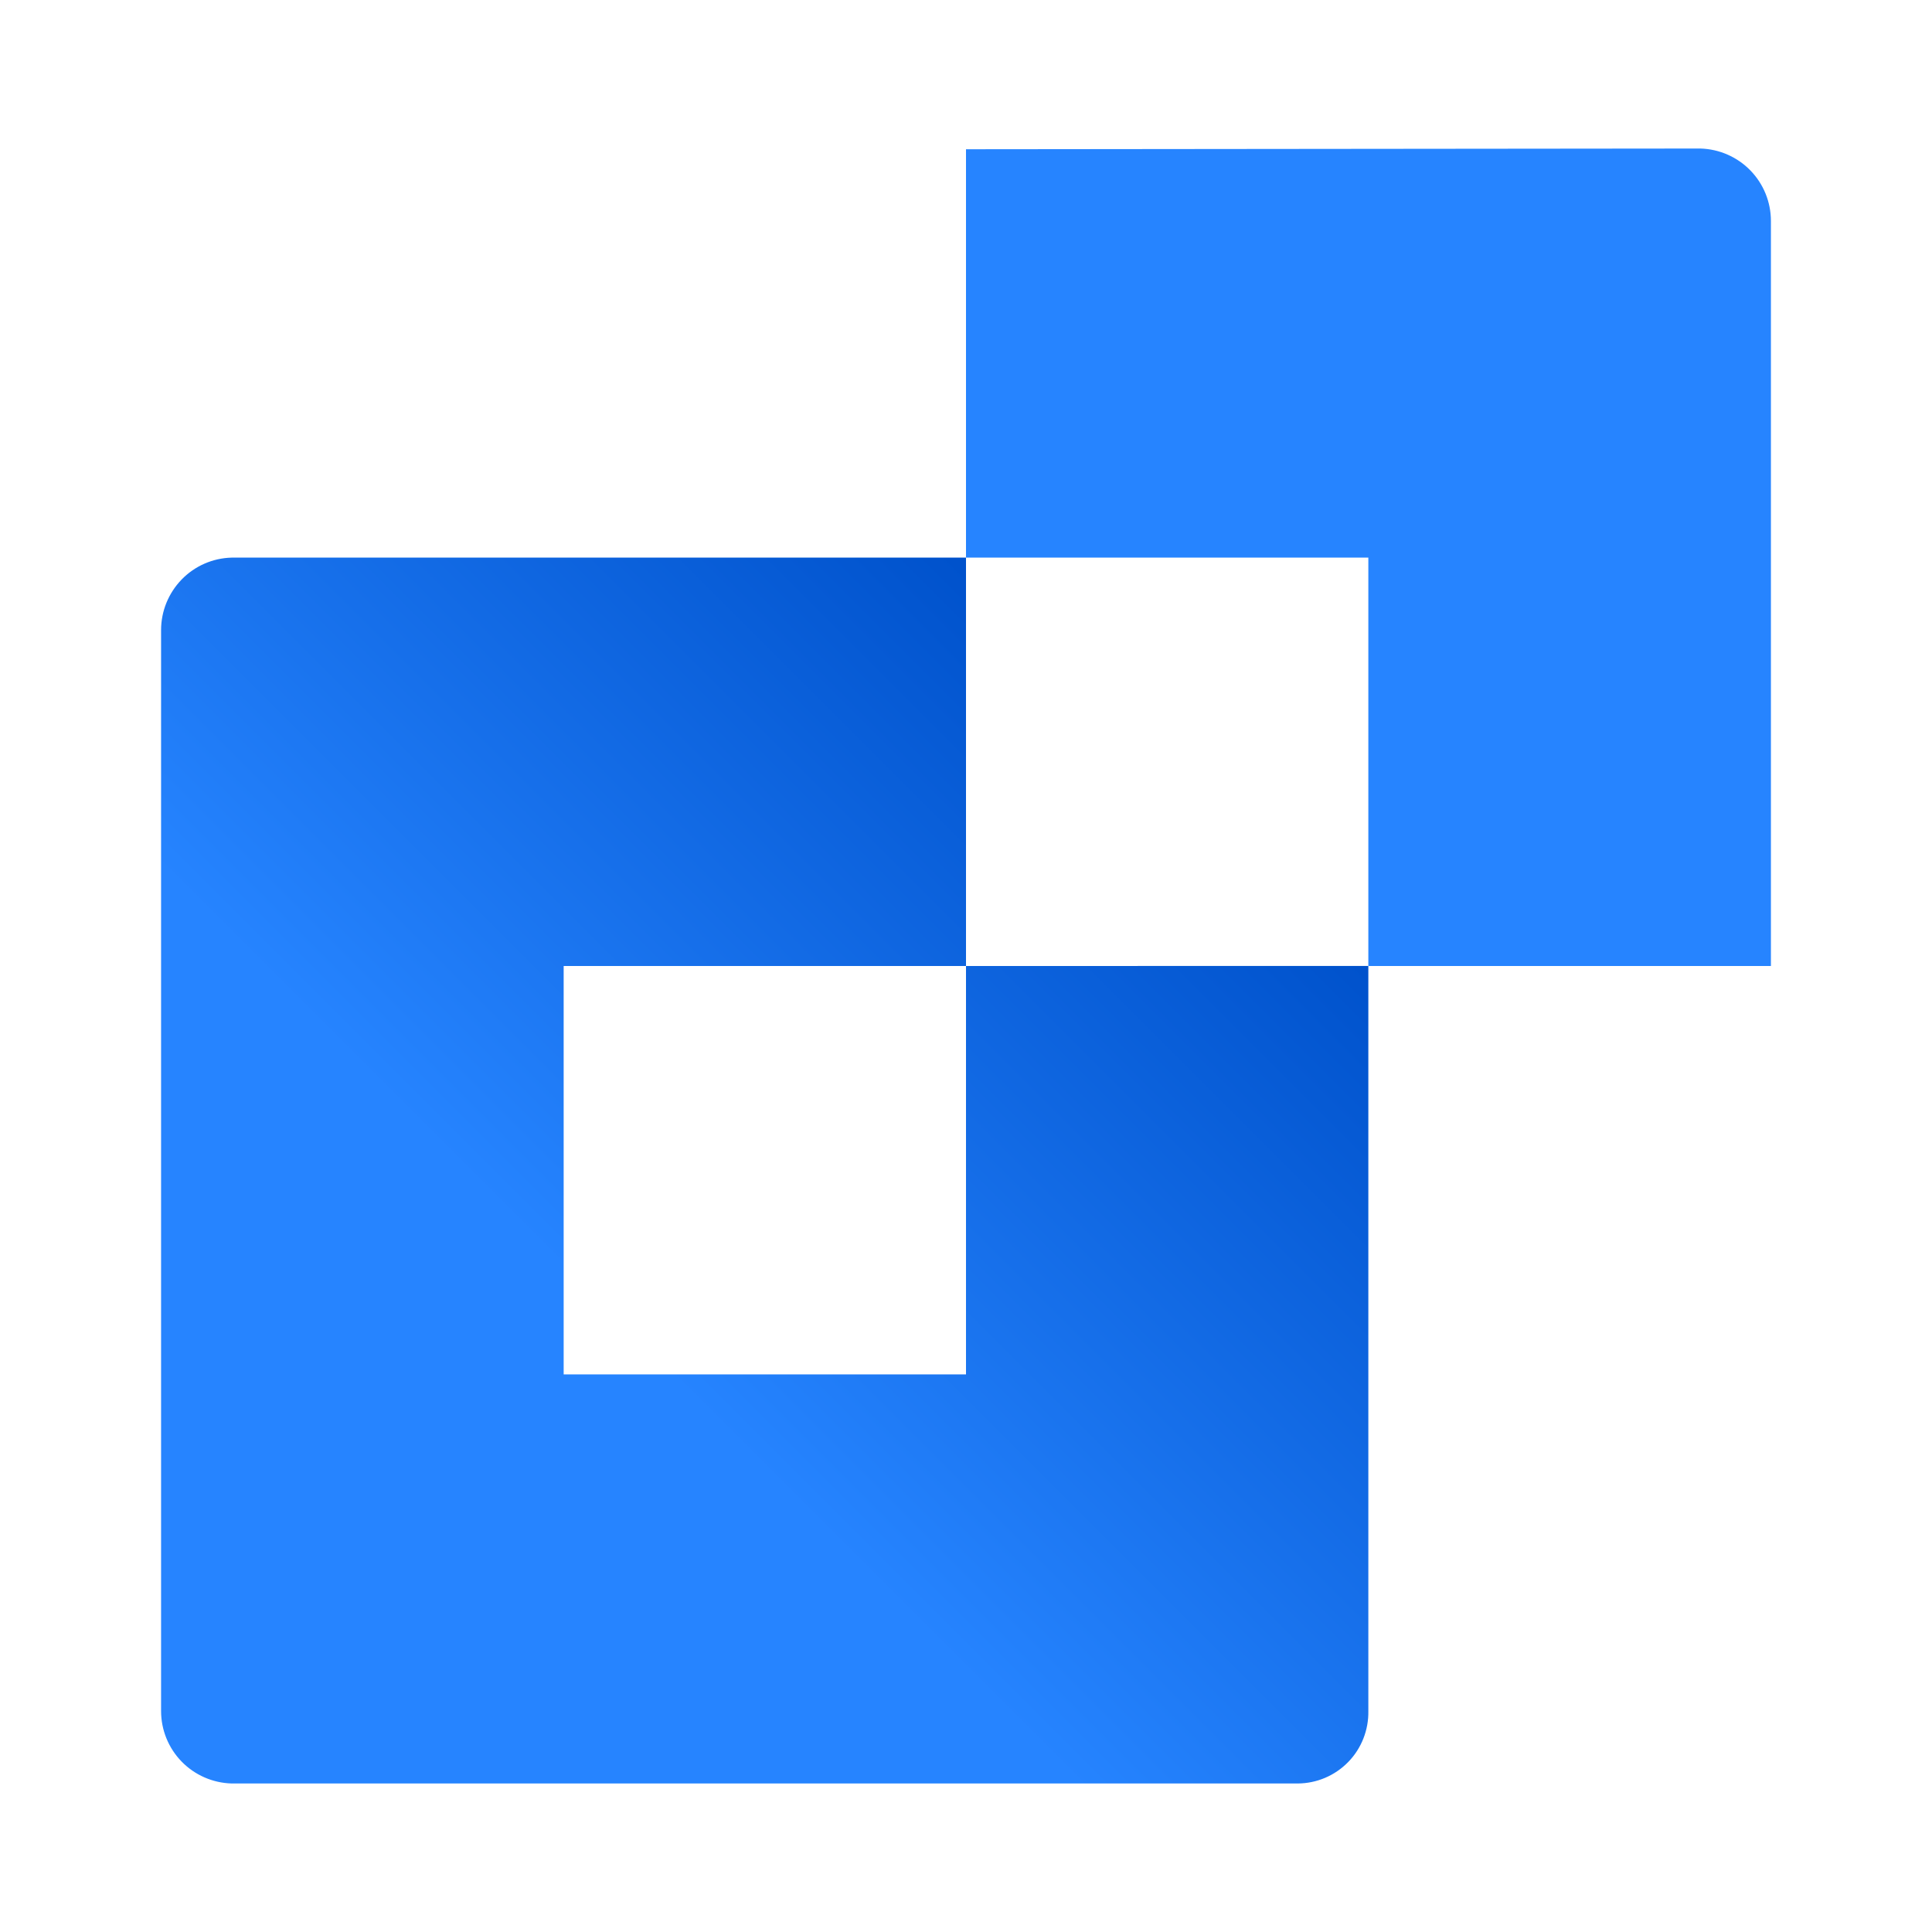 <?xml version="1.0" encoding="UTF-8"?> <svg xmlns="http://www.w3.org/2000/svg" xmlns:xlink="http://www.w3.org/1999/xlink" fill="none" height="32" viewBox="0 0 32 32" width="32"> <linearGradient id="a" gradientUnits="userSpaceOnUse" x1="21.596" x2="10.152" y1="10.452" y2="21.896"> <stop offset=".2" stop-color="#0052cc"></stop> <stop offset="1" stop-color="#2684ff"></stop> </linearGradient> <path d="m16 16v6.764h-6.664v-6.764h6.664v-6.764h-12.164c-.313.008-.61.138-.828.363s-.34.525-.34.837v17.904c-0.0.313.122.613.34.837s.515.354.828.363h17.66c.156-.001.31-.033.453-.094.143-.061.273-.15.382-.262.109-.112.194-.244.251-.389.057-.145.085-.3.082-.456v-12.34z" fill="url(#a)"></path> <path d="m16 2.472v6.764h6.664v6.764h6.668v-12.34c0-.313-.122-.613-.34-.837s-.515-.354-.828-.363z" fill="#2684ff"></path> </svg> 